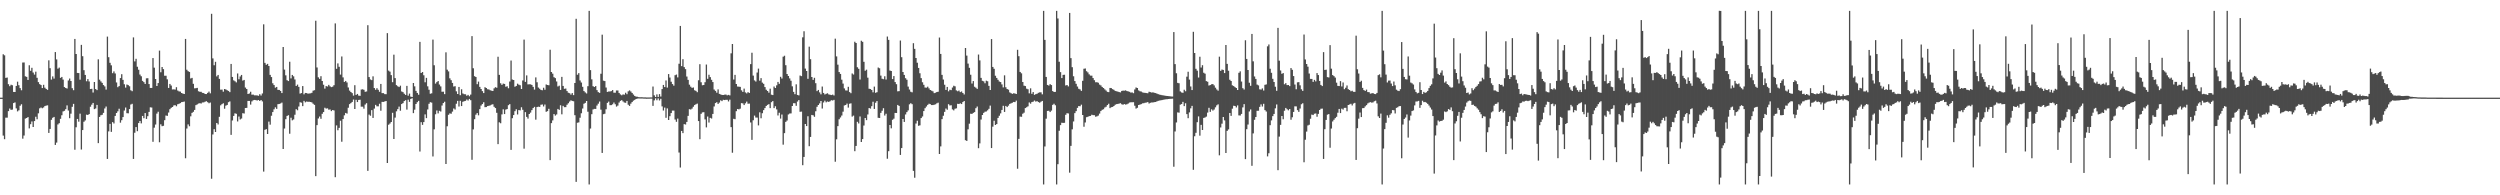 <?xml version="1.0" encoding="UTF-8"?>
<svg xmlns="http://www.w3.org/2000/svg" width="1920" height="150">
  <path d="M0 75.000h1v1.000H0zM1 75.000h1v1.000H1zM2 41.676h1v62.470H2zM3 42.507h1v64.422H3zM4 59.802h1v30.554H4zM5 59.522h1v30.837H5zM6 64.651h1v20.690H6zM7 66.191h1v17.160H7zM8 65.096h1v19.306H8zM9 65.487h1v18.687H9zM10 70.599h1v8.566H10zM11 70.640h1v8.015H11zM12 65.980h1v17.287H12zM13 62.743h1v22.794H13zM14 65.456h1v19.283H14zM15 67.711h1v13.506H15zM16 69.335h1v10.734H16zM17 47.999h1v58.508H17zM18 47.962h1v56.137H18zM19 58.624h1v32.481H19zM20 59.021h1v31.582H20zM21 61.406h1v28.483H21zM22 50.138h1v48.484H22zM23 54.383h1v41.020H23zM24 52.079h1v41.216H24zM25 55.696h1v41.849H25zM26 57.297h1v35.688H26zM27 55.050h1v34.590H27zM28 59.738h1v31.860H28zM29 63.057h1v24.006H29zM30 64.602h1v18.594H30zM31 65.318h1v17.270H31zM32 67.624h1v15.545H32zM33 65.130h1v17.405H33zM34 67.322h1v14.120H34zM35 68.285h1v12.839H35zM36 69.034h1v11.868H36zM37 46.353h1v55.733H37zM38 52.376h1v46.640H38zM39 61.134h1v30.872H39zM40 58.676h1v31.782H40zM41 60.358h1v29.470H41zM42 39.978h1v71.310H42zM43 45.631h1v63.890H43zM44 52.748h1v42.855H44zM45 51.939h1v42.701H45zM46 59.803h1v31.452H46zM47 59.104h1v29.414H47zM48 61.127h1v24.406H48zM49 66.889h1v18.225H49zM50 67.602h1v16.274H50zM51 67.988h1v12.973H51zM52 61.811h1v23.068H52zM53 60.303h1v30.459H53zM54 62.196h1v25.109H54zM55 67.761h1v14.279H55zM56 69.264h1v10.490H56zM57 29.898h1v85.122H57zM58 41.465h1v56.272H58zM59 56.015h1v35.314H59zM60 56.124h1v37.298H60zM61 61.209h1v26.081H61zM62 34.447h1v80.409H62zM63 43.179h1v56.710H63zM64 53.927h1v39.564H64zM65 57.570h1v34.882H65zM66 62.412h1v25.675H66zM67 60.704h1v27.607H67zM68 62.577h1v25.037H68zM69 68.343h1v13.620H69zM70 68.223h1v12.167H70zM71 71.040h1v8.029H71zM72 62.972h1v20.826H72zM73 68.369h1v14.941H73zM74 69.209h1v11.354H74zM75 45.549h1v64.380H75zM76 61.209h1v28.579H76zM77 62.535h1v25.980H77zM78 63.665h1v24.516H78zM79 65.311h1v21.362H79zM80 66.369h1v16.933H80zM81 68.813h1v13.030H81zM82 28.093h1v93.946H82zM83 43.942h1v56.993H83zM84 48.222h1v46.900H84zM85 50.179h1v51.074H85zM86 56.202h1v37.608H86zM87 54.857h1v39.977H87zM88 56.405h1v32.624H88zM89 63.346h1v23.434H89zM90 66.964h1v18.525H90zM91 66.123h1v17.374H91zM92 59.936h1v34.279H92zM93 56.973h1v35.365H93zM94 61.362h1v28.536H94zM95 64.721h1v20.158H95zM96 67.292h1v15.296H96zM97 64.933h1v21.995H97zM98 65.372h1v21.644H98zM99 66.248h1v17.506H99zM100 69.317h1v10.970H100zM101 70.056h1v9.673H101zM102 28.740h1v93.321H102zM103 47.162h1v54.763H103zM104 45.146h1v52.435H104zM105 51.264h1v49.483H105zM106 53.575h1v40.924H106zM107 57.228h1v35.719H107zM108 58.578h1v36.170H108zM109 62.089h1v26.941H109zM110 63.092h1v27.668H110zM111 64.449h1v22.364H111zM112 60.172h1v31.194H112zM113 60.043h1v29.223H113zM114 64.564h1v21.345H114zM115 67.541h1v14.910H115zM116 67.538h1v15.026H116zM117 44.571h1v64.332H117zM118 51.972h1v46.080H118zM119 60.660h1v34.988H119zM120 66.064h1v21.191H120zM121 63.808h1v21.992H121zM122 38.842h1v70.422H122zM123 55.522h1v39.951H123zM124 51.465h1v45.449H124zM125 53.078h1v43.543H125zM126 58.166h1v34.155H126zM127 58.143h1v30.597H127zM128 60.938h1v28.051H128zM129 67.523h1v18.917H129zM130 64.462h1v19.426H130zM131 65.704h1v17.086H131zM132 68.731h1v13.450H132zM133 68.590h1v12.406H133zM134 68.812h1v11.921H134zM135 66.946h1v14.681H135zM136 69.529h1v10.541H136zM137 70.218h1v9.517H137zM138 70.335h1v8.863H138zM139 71.434h1v7.019H139zM140 71.868h1v6.425H140zM141 72.179h1v5.820H141zM142 29.921h1v91.610H142zM143 53.574h1v45.113H143zM144 54.659h1v40.865H144zM145 55.231h1v41.737H145zM146 60.241h1v29.080H146zM147 59.790h1v26.894H147zM148 64.363h1v21.514H148zM149 67.861h1v16.587H149zM150 67.712h1v13.036H150zM151 67.475h1v12.726H151zM152 70.109h1v9.389H152zM153 70.522h1v8.717H153zM154 70.487h1v9.044H154zM155 71.307h1v7.376H155zM156 71.496h1v7.157H156zM157 72.215h1v5.894H157zM158 72.242h1v5.457H158zM159 71.306h1v7.162H159zM160 70.364h1v8.946H160zM161 71.685h1v7.038H161zM162 10.585h1v126.695H162zM163 44.855h1v58.414H163zM164 50.127h1v49.093H164zM165 47.464h1v53.922H165zM166 58.671h1v35.777H166zM167 57.538h1v38.031H167zM168 60.556h1v29.138H168zM169 68.871h1v12.042H169zM170 68.822h1v11.174H170zM171 70.418h1v8.912H171zM172 68.362h1v15.121H172zM173 68.695h1v12.461H173zM174 69.337h1v11.267H174zM175 69.850h1v8.616H175zM176 70.768h1v7.116H176zM177 49.085h1v54.469H177zM178 59.109h1v33.410H178zM179 61.709h1v27.321H179zM180 62.421h1v24.642H180zM181 63.280h1v24.124H181zM182 56.434h1v36.857H182zM183 60.887h1v28.601H183zM184 58.722h1v33.006H184zM185 57.544h1v33.477H185zM186 61.899h1v25.060H186zM187 61.402h1v25.805H187zM188 67.206h1v15.750H188zM189 68.338h1v14.503H189zM190 72.212h1v5.300H190zM191 71.799h1v5.697H191zM192 70.465h1v9.889H192zM193 72.720h1v5.141H193zM194 72.642h1v4.364H194zM195 73.228h1v3.503H195zM196 73.200h1v3.702H196zM197 73.273h1v3.923H197zM198 73.574h1v3.206H198zM199 72.326h1v5.259H199zM200 73.391h1v3.432H200zM201 71.776h1v6.109H201zM202 18.687h1v113.126H202zM203 48.305h1v51.393H203zM204 49.771h1v49.408H204zM205 49.053h1v53.882H205zM206 50.692h1v42.719H206zM207 57.475h1v38.290H207zM208 59.189h1v29.695H208zM209 63.925h1v22.144H209zM210 65.340h1v18.623H210zM211 67.305h1v15.113H211zM212 66.746h1v16.878H212zM213 69.013h1v11.024H213zM214 69.092h1v10.738H214zM215 69.853h1v9.588H215zM216 71.472h1v7.319H216zM217 36.104h1v78.326H217zM218 53.442h1v45.297H218zM219 57.863h1v33.694H219zM220 61.590h1v27.472H220zM221 62.240h1v26.236H221zM222 47.405h1v55.282H222zM223 60.234h1v30.199H223zM224 57.527h1v34.871H224zM225 58.598h1v33.153H225zM226 61.005h1v27.117H226zM227 65.996h1v17.852H227zM228 64.972h1v19.722H228zM229 66.731h1v15.077H229zM230 71.886h1v6.655H230zM231 71.474h1v7.355H231zM232 66.118h1v15.414H232zM233 72.449h1v4.998H233zM234 71.389h1v7.184H234zM235 71.473h1v6.501H235zM236 71.919h1v6.243H236zM237 71.762h1v6.349H237zM238 71.704h1v6.639H238zM239 71.287h1v7.354H239zM240 69.609h1v10.074H240zM241 69.262h1v11.267H241zM242 15.923h1v119.339H242zM243 51.805h1v44.290H243zM244 59.405h1v31.562H244zM245 60.572h1v28.933H245zM246 58.506h1v32.733H246zM247 62.209h1v25.178H247zM248 65.057h1v21.000H248zM249 68.056h1v14.693H249zM250 66.111h1v17.297H250zM251 66.452h1v16.768H251zM252 65.189h1v19.047H252zM253 66.305h1v17.779H253zM254 66.904h1v18.465H254zM255 66.567h1v17.891H255zM256 65.451h1v19.401H256zM257 17.949h1v118.158H257zM258 52.841h1v43.454H258zM259 48.712h1v51.349H259zM260 51.317h1v46.867H260zM261 57.302h1v35.416H261zM262 43.365h1v65.463H262zM263 59.441h1v32.005H263zM264 62.932h1v25.620H264zM265 62.136h1v24.587H265zM266 63.318h1v23.943H266zM267 67.193h1v15.543H267zM268 69.562h1v10.434H268zM269 70.651h1v8.553H269zM270 71.505h1v6.755H270zM271 73.405h1v3.015H271zM272 65.437h1v18.263H272zM273 72.922h1v3.720H273zM274 72.155h1v6.217H274zM275 73.443h1v3.324H275zM276 73.623h1v2.968H276zM277 68.774h1v13.135H277zM278 68.570h1v13.366H278zM279 68.988h1v14.444H279zM280 70.503h1v9.752H280zM281 70.254h1v9.000H281zM282 19.345h1v111.865H282zM283 59.167h1v28.842H283zM284 61.049h1v27.853H284zM285 61.547h1v23.032H285zM286 58.629h1v31.935H286zM287 67.651h1v15.751H287zM288 68.983h1v11.568H288zM289 67.741h1v13.937H289zM290 68.962h1v12.703H290zM291 70.491h1v9.175H291zM292 64.486h1v20.581H292zM293 71.540h1v6.677H293zM294 71.511h1v6.788H294zM295 72.286h1v5.623H295zM296 72.370h1v5.198H296zM297 25.446h1v99.735H297zM298 54.202h1v41.619H298zM299 55.029h1v39.833H299zM300 57.695h1v35.993H300zM301 63.146h1v23.494H301zM302 41.963h1v64.767H302zM303 60.001h1v30.320H303zM304 65.387h1v20.120H304zM305 66.269h1v17.524H305zM306 66.889h1v15.006H306zM307 65.799h1v19.240H307zM308 70.266h1v9.636H308zM309 70.741h1v8.460H309zM310 71.974h1v5.664H310zM311 72.899h1v4.042H311zM312 65.938h1v18.246H312zM313 73.456h1v3.114H313zM314 71.876h1v6.366H314zM315 74.200h1v1.760H315zM316 74.492h1v1.000H316zM317 63.725h1v23.138H317zM318 66.311h1v17.911H318zM319 69.794h1v10.089H319zM320 71.386h1v7.090H320zM321 72.745h1v4.745H321zM322 32.165h1v84.223H322zM323 56.080h1v37.776H323zM324 55.314h1v40.599H324zM325 57.787h1v35.984H325zM326 63.173h1v24.693H326zM327 59.818h1v30.912H327zM328 66.314h1v17.778H328zM329 68.937h1v10.795H329zM330 71.999h1v6.512H330zM331 71.692h1v7.102H331zM332 30.404h1v89.747H332zM333 50.140h1v49.182H333zM334 64.189h1v23.546H334zM335 63.097h1v21.729H335zM336 62.223h1v24.860H336zM337 64.942h1v20.132H337zM338 66.375h1v19.281H338zM339 70.441h1v10.585H339zM340 70.421h1v8.730H340zM341 72.315h1v5.832H341zM342 40.191h1v85.748H342zM343 53.480h1v43.491H343zM344 54.850h1v33.341H344zM345 60.165h1v26.901H345zM346 61.569h1v25.756H346zM347 63.675h1v22.032H347zM348 66.470h1v16.811H348zM349 66.218h1v17.923H349zM350 70.125h1v9.538H350zM351 72.215h1v5.242H351zM352 66.759h1v15.047H352zM353 73.118h1v4.306H353zM354 68.532h1v12.915H354zM355 71.763h1v6.402H355zM356 72.357h1v5.342H356zM357 72.410h1v5.046H357zM358 73.531h1v2.908H358zM359 72.857h1v4.377H359zM360 73.947h1v2.039H360zM361 72.674h1v4.290H361zM362 27.759h1v94.969H362zM363 52.435h1v46.964H363zM364 58.516h1v33.046H364zM365 59.154h1v28.905H365zM366 64.640h1v22.211H366zM367 62.668h1v25.911H367zM368 66.699h1v17.129H368zM369 68.368h1v12.659H369zM370 69.971h1v9.955H370zM371 71.459h1v7.074H371zM372 66.985h1v15.367H372zM373 67.609h1v14.633H373zM374 68.546h1v12.890H374zM375 68.719h1v12.528H375zM376 69.313h1v11.623H376zM377 69.609h1v10.790H377zM378 69.894h1v10.183H378zM379 67.848h1v14.163H379zM380 66.967h1v16.010H380zM381 67.396h1v19.227H381zM382 43.594h1v67.090H382zM383 57.486h1v36.482H383zM384 63.961h1v30.690H384zM385 65.156h1v22.719H385zM386 64.181h1v19.784H386zM387 64.456h1v23.156H387zM388 66.610h1v17.542H388zM389 66.251h1v17.508H389zM390 67.799h1v12.972H390zM391 62.629h1v17.368H391zM392 46.489h1v68.632H392zM393 61.057h1v29.732H393zM394 61.459h1v26.907H394zM395 66.606h1v18.783H395zM396 65.982h1v17.949H396zM397 64.244h1v23.653H397zM398 65.049h1v19.464H398zM399 65.508h1v19.255H399zM400 68.328h1v14.035H400zM401 61.794h1v22.547H401zM402 30.438h1v83.750H402zM403 62.860h1v23.265H403zM404 57.887h1v31.865H404zM405 64.820h1v26.271H405zM406 64.734h1v22.808H406zM407 64.743h1v21.726H407zM408 65.225h1v19.333H408zM409 66.732h1v16.251H409zM410 68.816h1v13.282H410zM411 59.459h1v32.426H411zM412 63.205h1v19.027H412zM413 67.215h1v14.703H413zM414 68.153h1v13.969H414zM415 69.050h1v11.410H415zM416 69.319h1v10.887H416zM417 67.387h1v14.389H417zM418 68.915h1v11.358H418zM419 64.845h1v21.015H419zM420 65.272h1v20.100H420zM421 65.481h1v18.100H421zM422 38.206h1v84.790H422zM423 55.296h1v39.271H423zM424 56.572h1v35.911H424zM425 59.313h1v28.274H425zM426 60.025h1v28.767H426zM427 62.577h1v25.329H427zM428 66.415h1v17.248H428zM429 65.805h1v18.598H429zM430 69.071h1v11.761H430zM431 59.042h1v28.787H431zM432 66.005h1v15.292H432zM433 68.194h1v14.119H433zM434 67.982h1v14.301H434zM435 69.945h1v10.509H435zM436 71.215h1v8.081H436zM437 71.587h1v6.413H437zM438 72.659h1v4.419H438zM439 71.485h1v6.031H439zM440 73.085h1v4.680H440zM441 63.746h1v24.717H441zM442 14.464h1v125.202H442zM443 57.410h1v36.826H443zM444 56.154h1v37.843H444zM445 61.802h1v28.627H445zM446 63.364h1v23.619H446zM447 66.663h1v16.675H447zM448 69.932h1v9.713H448zM449 70.941h1v8.044H449zM450 71.769h1v5.780H450zM451 66.185h1v19.643H451zM452 8.338h1v133.323H452zM453 53.843h1v44.879H453zM454 60.922h1v26.791H454zM455 66.219h1v17.862H455zM456 66.833h1v16.797H456zM457 66.117h1v17.526H457zM458 69.241h1v11.785H458zM459 70.779h1v8.852H459zM460 71.345h1v6.658H460zM461 56.645h1v27.554H461zM462 26.641h1v90.812H462zM463 61.969h1v25.716H463zM464 62.259h1v25.077H464zM465 67.223h1v16.702H465zM466 70.585h1v8.438H466zM467 70.255h1v7.765H467zM468 70.233h1v10.540H468zM469 69.977h1v10.769H469zM470 69.160h1v10.992H470zM471 71.176h1v7.556H471zM472 71.199h1v8.897H472zM473 69.457h1v12.431H473zM474 69.473h1v11.635H474zM475 71.357h1v7.372H475zM476 72.511h1v4.977H476zM477 73.157h1v3.748H477zM478 72.507h1v5.429H478zM479 72.695h1v6.026H479zM480 71.215h1v7.729H480zM481 72.346h1v5.174H481zM482 70.144h1v10.313H482zM483 69.446h1v11.934H483zM484 70.237h1v9.403H484zM485 71.357h1v7.008H485zM486 72.582h1v4.756H486zM487 73.689h1v2.989H487zM488 74.166h1v1.868H488zM489 74.281h1v1.437H489zM490 74.606h1v1.000H490zM491 74.696h1v1.000H491zM492 74.674h1v1.000H492zM493 74.692h1v1.000H493zM494 74.788h1v1.000H494zM495 74.766h1v1.000H495zM496 74.862h1v1.000H496zM497 74.833h1v1.000H497zM498 74.832h1v1.000H498zM499 74.796h1v1.000H499zM500 74.797h1v1.000H500zM501 66.450h1v14.866H501zM502 73.209h1v3.913H502zM503 74.480h1v1.035H503zM504 72.504h1v4.510H504zM505 74.459h1v1.107H505zM506 72.318h1v4.848H506zM507 74.135h1v1.737H507zM508 68.425h1v13.288H508zM509 65.228h1v19.673H509zM510 66.889h1v15.734H510zM511 61.781h1v28.691H511zM512 67.261h1v15.987H512zM513 56.901h1v35.270H513zM514 59.568h1v29.674H514zM515 62.749h1v24.067H515zM516 64.558h1v20.408H516zM517 65.795h1v19.121H517zM518 57.771h1v34.040H518zM519 57.258h1v36.291H519zM520 59.421h1v31.674H520zM521 48.943h1v68.182H521zM522 19.914h1v108.753H522zM523 50.775h1v49.790H523zM524 45.473h1v56.783H524zM525 51.533h1v43.779H525zM526 53.088h1v42.578H526zM527 58.757h1v34.886H527zM528 61.347h1v27.637H528zM529 65.025h1v18.862H529zM530 66.550h1v17.591H530zM531 67.502h1v15.902H531zM532 67.165h1v14.820H532zM533 69.339h1v11.335H533zM534 69.806h1v10.266H534zM535 70.792h1v8.776H535zM536 61.643h1v31.349H536zM537 49.315h1v57.580H537zM538 63.201h1v24.211H538zM539 65.495h1v20.837H539zM540 65.291h1v20.881H540zM541 63.150h1v28.556H541zM542 49.570h1v48.262H542zM543 60.515h1v29.008H543zM544 57.415h1v36.702H544zM545 59.252h1v31.276H545zM546 61.277h1v29.733H546zM547 63.047h1v24.471H547zM548 68.746h1v13.041H548zM549 69.783h1v9.397H549zM550 71.152h1v7.338H550zM551 68.671h1v11.165H551zM552 72.074h1v6.734H552zM553 72.487h1v4.562H553zM554 72.889h1v4.779H554zM555 72.953h1v3.681H555zM556 72.688h1v4.151H556zM557 72.586h1v4.066H557zM558 73.221h1v3.405H558zM559 72.841h1v5.064H559zM560 73.281h1v3.241H560zM561 40.984h1v56.655H561zM562 33.775h1v83.511H562zM563 61.099h1v30.165H563zM564 57.479h1v34.088H564zM565 64.508h1v20.882H565zM566 66.447h1v17.248H566zM567 66.548h1v17.459H567zM568 66.709h1v16.736H568zM569 69.374h1v9.840H569zM570 70.567h1v8.827H570zM571 68.048h1v12.637H571zM572 70.939h1v8.406H572zM573 71.726h1v6.318H573zM574 70.772h1v8.887H574zM575 71.372h1v8.195H575zM576 49.251h1v44.805H576zM577 40.489h1v66.918H577zM578 58.048h1v34.304H578zM579 61.750h1v27.034H579zM580 62.625h1v27.633H580zM581 55.692h1v34.601H581zM582 52.670h1v43.622H582zM583 61.961h1v24.292H583zM584 60.008h1v30.799H584zM585 63.431h1v23.531H585zM586 64.351h1v20.209H586zM587 66.875h1v16.116H587zM588 68.899h1v12.463H588zM589 69.879h1v10.676H589zM590 71.168h1v8.822H590zM591 68.088h1v14.944H591zM592 72.681h1v5.817H592zM593 73.036h1v4.597H593zM594 66.469h1v16.584H594zM595 67.567h1v14.050H595zM596 65.527h1v18.500H596zM597 62.901h1v25.775H597zM598 64.358h1v22.207H598zM599 58.963h1v32.121H599zM600 60.297h1v27.666H600zM601 43.523h1v67.563H601zM602 42.807h1v59.440H602zM603 50.086h1v43.495H603zM604 56.851h1v35.697H604zM605 58.386h1v29.544H605zM606 60.185h1v27.000H606zM607 62.001h1v25.107H607zM608 66.283h1v15.108H608zM609 70.540h1v8.717H609zM610 72.365h1v6.960H610zM611 64.783h1v16.474H611zM612 72.898h1v5.056H612zM613 73.256h1v3.609H613zM614 58.005h1v27.833H614zM615 58.449h1v27.260H615zM616 28.689h1v98.185H616zM617 24.026h1v96.475H617zM618 52.671h1v42.574H618zM619 54.540h1v42.286H619zM620 60.526h1v28.755H620zM621 35.827h1v76.444H621zM622 45.454h1v59.728H622zM623 59.143h1v29.104H623zM624 61.315h1v27.265H624zM625 59.770h1v29.927H625zM626 63.898h1v21.565H626zM627 69.984h1v12.064H627zM628 69.065h1v11.575H628zM629 70.948h1v8.460H629zM630 72.448h1v5.116H630zM631 66.465h1v16.899H631zM632 71.393h1v7.313H632zM633 72.550h1v4.766H633zM634 72.052h1v6.519H634zM635 71.619h1v6.296H635zM636 72.482h1v5.823H636zM637 72.759h1v5.034H637zM638 72.989h1v3.969H638zM639 72.650h1v4.539H639zM640 73.293h1v3.399H640zM641 29.710h1v94.500H641zM642 43.303h1v63.708H642zM643 49.656h1v47.218H643zM644 55.366h1v36.221H644zM645 56.776h1v33.418H645zM646 61.171h1v27.546H646zM647 64.230h1v21.515H647zM648 67.870h1v13.106H648zM649 69.423h1v11.203H649zM650 69.545h1v10.012H650zM651 66.642h1v15.976H651zM652 70.690h1v9.002H652zM653 71.600h1v7.734H653zM654 56.404h1v33.141H654zM655 57.231h1v31.571H655zM656 32.039h1v84.077H656zM657 33.036h1v79.047H657zM658 51.664h1v41.889H658zM659 52.862h1v41.975H659zM660 61.090h1v28.369H660zM661 31.287h1v77.753H661zM662 32.099h1v74.728H662zM663 47.485h1v48.913H663zM664 54.300h1v36.322H664zM665 53.518h1v38.770H665zM666 59.669h1v28.263H666zM667 68.134h1v14.836H667zM668 68.352h1v15.040H668zM669 69.144h1v12.432H669zM670 70.886h1v7.221H670zM671 66.501h1v17.168H671zM672 71.264h1v7.638H672zM673 70.831h1v6.771H673zM674 51.867h1v38.582H674zM675 52.448h1v38.175H675zM676 58.040h1v28.655H676zM677 60.451h1v24.596H677zM678 60.821h1v22.266H678zM679 58.575h1v30.143H679zM680 61.108h1v26.262H680zM681 28.071h1v93.814H681zM682 30.608h1v85.503H682zM683 54.190h1v41.792H683zM684 54.532h1v44.032H684zM685 60.738h1v31.270H685zM686 58.413h1v32.712H686zM687 63.006h1v23.721H687zM688 64.688h1v22.111H688zM689 70.127h1v10.439H689zM690 69.975h1v11.396H690zM691 31.111h1v87.903H691zM692 43.910h1v69.787H692zM693 55.300h1v36.068H693zM694 57.537h1v36.108H694zM695 60.060h1v27.830H695zM696 61.229h1v24.878H696zM697 66.497h1v18.312H697zM698 68.739h1v11.385H698zM699 70.477h1v8.789H699zM700 70.905h1v9.099H700zM701 33.188h1v98.028H701zM702 37.522h1v98.984H702zM703 44.535h1v50.323H703zM704 48.167h1v44.570H704zM705 52.183h1v44.418H705zM706 56.263h1v39.976H706zM707 60.030h1v30.628H707zM708 63.202h1v26.240H708zM709 65.149h1v20.153H709zM710 67.202h1v15.908H710zM711 67.321h1v14.495H711zM712 66.558h1v14.003H712zM713 67.910h1v11.768H713zM714 69.139h1v10.903H714zM715 69.611h1v11.082H715zM716 70.141h1v10.555H716zM717 71.517h1v8.908H717zM718 71.206h1v8.899H718zM719 70.657h1v8.690H719zM720 70.446h1v8.379H720zM721 28.805h1v89.468H721zM722 41.420h1v70.994H722zM723 57.503h1v33.977H723zM724 61.101h1v27.798H724zM725 65.076h1v20.818H725zM726 69.083h1v14.256H726zM727 66.778h1v17.521H727zM728 70.151h1v9.857H728zM729 68.934h1v12.064H729zM730 69.229h1v11.631H730zM731 67.205h1v16.838H731zM732 65.825h1v18.957H732zM733 66.306h1v17.199H733zM734 69.451h1v13.770H734zM735 70.096h1v9.629H735zM736 69.546h1v10.315H736zM737 70.745h1v8.589H737zM738 70.243h1v9.687H738zM739 71.405h1v6.981H739zM740 72.534h1v5.016H740zM741 36.870h1v70.825H741zM742 42.689h1v65.561H742zM743 48.866h1v50.460H743zM744 52.057h1v42.921H744zM745 57.379h1v29.968H745zM746 64.167h1v23.359H746zM747 62.252h1v24.423H747zM748 66.612h1v19.506H748zM749 67.349h1v15.741H749zM750 68.248h1v13.566H750zM751 41.889h1v71.947H751zM752 46.372h1v63.752H752zM753 59.809h1v32.010H753zM754 62.048h1v26.295H754zM755 62.477h1v24.201H755zM756 63.950h1v21.855H756zM757 61.947h1v23.669H757zM758 62.388h1v22.330H758zM759 65.925h1v17.621H759zM760 69.117h1v11.996H760zM761 30.006h1v83.694H761zM762 51.408h1v45.887H762zM763 52.861h1v39.882H763zM764 58.172h1v37.805H764zM765 59.837h1v35.464H765zM766 61.277h1v29.273H766zM767 62.632h1v26.255H767zM768 63.027h1v24.086H768zM769 64.811h1v19.603H769zM770 67.129h1v14.106H770zM771 57.847h1v28.117H771zM772 66.999h1v14.361H772zM773 68.328h1v13.879H773zM774 68.869h1v12.306H774zM775 70.981h1v8.822H775zM776 71.569h1v7.790H776zM777 72.101h1v6.811H777zM778 71.604h1v6.688H778zM779 71.794h1v6.663H779zM780 72.194h1v5.074H780zM781 38.222h1v91.372H781zM782 43.140h1v63.506H782zM783 55.233h1v34.332H783zM784 56.307h1v33.413H784zM785 62.990h1v24.349H785zM786 65.788h1v20.741H786zM787 66.120h1v16.886H787zM788 68.107h1v14.262H788zM789 68.577h1v13.083H789zM790 71.681h1v6.998H790zM791 67.848h1v11.794H791zM792 72.062h1v6.315H792zM793 70.711h1v7.377H793zM794 72.870h1v4.333H794zM795 72.278h1v5.765H795zM796 72.013h1v5.645H796zM797 71.289h1v7.075H797zM798 70.936h1v7.979H798zM799 70.896h1v7.218H799zM800 72.456h1v5.077H800zM801 8.336h1v133.327H801zM802 30.612h1v81.883H802zM803 59.074h1v32.088H803zM804 65.208h1v20.012H804zM805 65.751h1v19.310H805zM806 64.616h1v21.435H806zM807 65.332h1v19.626H807zM808 69.923h1v10.622H808zM809 70.647h1v9.039H809zM810 70.557h1v10.307H810zM811 8.338h1v133.325H811zM812 14.195h1v111.928H812zM813 47.404h1v52.981H813zM814 55.398h1v40.724H814zM815 59.973h1v34.294H815zM816 57.513h1v36.898H816zM817 57.414h1v36.901H817zM818 65.653h1v22.507H818zM819 65.271h1v21.641H819zM820 66.342h1v20.809H820zM821 9.942h1v122.673H821zM822 44.634h1v67.403H822zM823 51.596h1v47.728H823zM824 58.583h1v34.714H824zM825 62.267h1v24.641H825zM826 64.378h1v20.986H826zM827 66.476h1v16.366H827zM828 68.204h1v13.278H828zM829 68.650h1v12.986H829zM830 69.802h1v10.582H830zM831 62.065h1v26.271H831zM832 52.796h1v44.545H832zM833 52.597h1v41.480H833zM834 54.697h1v35.313H834zM835 55.589h1v34.126H835zM836 57.098h1v32.067H836zM837 58.060h1v30.997H837zM838 58.136h1v29.963H838zM839 59.942h1v28.465H839zM840 61.578h1v26.879H840zM841 63.162h1v26.472H841zM842 63.108h1v26.250H842zM843 63.547h1v25.235H843zM844 64.981h1v22.268H844zM845 65.562h1v19.733H845zM846 66.753h1v17.579H846zM847 67.563h1v16.357H847zM848 68.625h1v13.947H848zM849 69.533h1v12.428H849zM850 70.537h1v10.137H850zM851 70.750h1v8.938H851zM852 67.549h1v15.488H852zM853 67.693h1v14.633H853zM854 68.465h1v13.652H854zM855 68.950h1v12.468H855zM856 69.847h1v10.587H856zM857 70.087h1v9.875H857zM858 70.340h1v9.486H858zM859 70.711h1v8.868H859zM860 70.987h1v8.272H860zM861 69.827h1v10.232H861zM862 69.576h1v10.836H862zM863 69.642h1v10.300H863zM864 69.399h1v10.924H864zM865 69.931h1v10.132H865zM866 70.169h1v9.334H866zM867 70.525h1v8.246H867zM868 71.111h1v7.419H868zM869 70.969h1v7.595H869zM870 71.564h1v6.930H870zM871 68.714h1v12.471H871zM872 67.158h1v16.249H872zM873 67.587h1v15.228H873zM874 69.446h1v11.199H874zM875 70.079h1v10.263H875zM876 70.287h1v9.668H876zM877 70.951h1v8.410H877zM878 71.197h1v8.046H878zM879 71.332h1v7.557H879zM880 71.456h1v7.292H880zM881 71.644h1v6.755H881zM882 70.472h1v9.016H882zM883 70.742h1v8.231H883zM884 71.055h1v7.644H884zM885 70.925h1v7.770H885zM886 71.277h1v7.183H886zM887 71.460h1v6.899H887zM888 71.886h1v5.967H888zM889 72.301h1v5.186H889zM890 72.650h1v4.580H890zM891 72.869h1v4.182H891zM892 73.098h1v3.742H892zM893 73.261h1v3.347H893zM894 73.430h1v3.021H894zM895 73.631h1v2.628H895zM896 73.714h1v2.470H896zM897 73.844h1v2.192H897zM898 73.930h1v2.021H898zM899 74.062h1v1.796H899zM900 74.154h1v1.601H900zM901 24.627h1v103.420H901zM902 49.259h1v51.707H902zM903 56.287h1v37.742H903zM904 63.618h1v22.692H904zM905 63.931h1v22.588H905zM906 70.204h1v10.167H906zM907 71.020h1v8.894H907zM908 71.264h1v6.968H908zM909 68.902h1v12.600H909zM910 70.112h1v9.200H910zM911 58.892h1v28.763H911zM912 55.084h1v35.690H912zM913 61.131h1v25.168H913zM914 66.394h1v16.790H914zM915 69.193h1v12.129H915zM916 24.436h1v105.993H916zM917 40.704h1v63.930H917zM918 52.851h1v49.117H918zM919 54.273h1v39.558H919zM920 59.529h1v29.855H920zM921 43.563h1v60.619H921zM922 51.873h1v44.006H922zM923 50.065h1v49.751H923zM924 55.837h1v34.716H924zM925 56.595h1v33.618H925zM926 62.327h1v27.198H926zM927 62.794h1v23.707H927zM928 65.693h1v17.096H928zM929 65.314h1v20.604H929zM930 64.721h1v19.271H930zM931 64.569h1v20.364H931zM932 65.586h1v18.557H932zM933 67.307h1v15.134H933zM934 68.691h1v12.214H934zM935 69.619h1v10.506H935zM936 43.537h1v75.762H936zM937 54.448h1v43.428H937zM938 53.414h1v41.584H938zM939 53.714h1v36.165H939zM940 56.121h1v36.366H940zM941 34.583h1v82.903H941zM942 49.064h1v51.441H942zM943 54.329h1v45.043H943zM944 61.232h1v25.565H944zM945 62.186h1v26.786H945zM946 65.556h1v17.892H946zM947 66.102h1v15.082H947zM948 66.903h1v14.500H948zM949 67.588h1v14.940H949zM950 69.115h1v11.857H950zM951 55.915h1v32.712H951zM952 54.807h1v33.914H952zM953 62.603h1v24.873H953zM954 67.729h1v14.733H954zM955 68.783h1v11.191H955zM956 30.937h1v91.290H956zM957 45.241h1v53.980H957zM958 53.745h1v41.880H958zM959 63.540h1v22.078H959zM960 65.870h1v18.212H960zM961 26.054h1v101.272H961zM962 47.087h1v55.383H962zM963 58.729h1v33.291H963zM964 60.620h1v29.254H964zM965 64.999h1v20.105H965zM966 65.604h1v19.445H966zM967 68.597h1v13.482H967zM968 68.813h1v11.362H968zM969 67.900h1v13.937H969zM970 69.532h1v10.171H970zM971 65.146h1v19.454H971zM972 64.833h1v20.850H972zM973 35.588h1v84.526H973zM974 34.148h1v83.572H974zM975 52.812h1v43.339H975zM976 55.912h1v36.576H976zM977 60.496h1v28.672H977zM978 62.972h1v24.529H978zM979 66.632h1v16.590H979zM980 69.743h1v10.477H980zM981 21.403h1v109.289H981zM982 46.572h1v58.315H982zM983 54.104h1v41.807H983zM984 56.679h1v32.423H984zM985 56.138h1v35.433H985zM986 64.730h1v20.336H986zM987 63.850h1v19.028H987zM988 65.392h1v18.542H988zM989 65.264h1v19.448H989zM990 66.169h1v17.522H990zM991 52.274h1v39.675H991zM992 53.619h1v36.457H992zM993 58.409h1v27.567H993zM994 64.917h1v16.754H994zM995 68.567h1v13.158H995zM996 63.242h1v21.365H996zM997 63.102h1v22.823H997zM998 65.523h1v17.840H998zM999 68.570h1v11.524H999zM1000 69.782h1v9.519H1000zM1001 26.525h1v98.118H1001zM1002 45.684h1v61.623H1002zM1003 49.139h1v51.953H1003zM1004 51.221h1v45.115H1004zM1005 56.490h1v39.328H1005zM1006 60.591h1v30.578H1006zM1007 60.633h1v27.384H1007zM1008 62.889h1v25.485H1008zM1009 61.332h1v25.997H1009zM1010 62.520h1v24.634H1010zM1011 56.096h1v33.565H1011zM1012 57.644h1v29.816H1012zM1013 62.141h1v22.360H1013zM1014 65.217h1v18.271H1014zM1015 66.097h1v17.305H1015zM1016 40.047h1v82.014H1016zM1017 53.707h1v45.525H1017zM1018 53.490h1v38.599H1018zM1019 59.253h1v28.818H1019zM1020 59.498h1v28.117H1020zM1021 34.640h1v78.826H1021zM1022 52.746h1v45.945H1022zM1023 57.648h1v35.636H1023zM1024 58.455h1v33.497H1024zM1025 59.598h1v31.123H1025zM1026 63.484h1v26.219H1026zM1027 65.962h1v20.607H1027zM1028 66.099h1v17.585H1028zM1029 62.314h1v24.507H1029zM1030 66.417h1v17.057H1030zM1031 63.347h1v20.837H1031zM1032 68.515h1v14.306H1032zM1033 67.376h1v15.402H1033zM1034 65.623h1v19.848H1034zM1035 68.524h1v12.138H1035zM1036 69.110h1v11.111H1036zM1037 70.071h1v9.625H1037zM1038 69.701h1v11.312H1038zM1039 70.525h1v8.998H1039zM1040 70.561h1v8.419H1040zM1041 27.404h1v95.402H1041zM1042 53.190h1v45.244H1042zM1043 56.464h1v34.655H1043zM1044 62.905h1v23.510H1044zM1045 61.996h1v27.892H1045zM1046 67.503h1v15.601H1046zM1047 69.146h1v13.873H1047zM1048 69.860h1v11.878H1048zM1049 68.826h1v11.918H1049zM1050 70.685h1v8.750H1050zM1051 70.798h1v7.991H1051zM1052 71.919h1v6.512H1052zM1053 71.654h1v7.209H1053zM1054 71.472h1v7.153H1054zM1055 72.149h1v5.615H1055zM1056 72.315h1v5.019H1056zM1057 71.376h1v8.072H1057zM1058 57.723h1v31.642H1058zM1059 57.096h1v33.532H1059zM1060 59.381h1v27.880H1060zM1061 8.339h1v133.309H1061zM1062 38.856h1v75.223H1062zM1063 49.287h1v49.878H1063zM1064 57.278h1v37.044H1064zM1065 63.322h1v25.250H1065zM1066 61.923h1v28.455H1066zM1067 61.839h1v26.311H1067zM1068 64.130h1v22.900H1068zM1069 66.074h1v18.459H1069zM1070 62.605h1v22.071H1070zM1071 65.532h1v21.626H1071zM1072 68.890h1v13.951H1072zM1073 69.639h1v12.737H1073zM1074 69.940h1v11.620H1074zM1075 68.528h1v12.929H1075zM1076 32.323h1v89.251H1076zM1077 52.915h1v42.713H1077zM1078 59.070h1v32.293H1078zM1079 60.821h1v29.434H1079zM1080 61.053h1v26.862H1080zM1081 43.343h1v62.327H1081zM1082 58.095h1v34.446H1082zM1083 63.374h1v25.424H1083zM1084 64.011h1v21.289H1084zM1085 64.919h1v19.875H1085zM1086 68.678h1v12.243H1086zM1087 70.591h1v7.407H1087zM1088 71.654h1v6.213H1088zM1089 71.271h1v6.190H1089zM1090 63.110h1v19.723H1090zM1091 69.111h1v11.569H1091zM1092 72.264h1v5.116H1092zM1093 70.562h1v7.940H1093zM1094 71.323h1v6.942H1094zM1095 70.839h1v8.043H1095zM1096 69.840h1v9.906H1096zM1097 67.689h1v13.351H1097zM1098 65.915h1v16.694H1098zM1099 64.763h1v19.371H1099zM1100 60.205h1v28.934H1100zM1101 18.157h1v115.155H1101zM1102 44.179h1v59.874H1102zM1103 52.355h1v43.955H1103zM1104 56.712h1v35.824H1104zM1105 57.620h1v35.778H1105zM1106 55.784h1v37.136H1106zM1107 54.054h1v38.740H1107zM1108 58.062h1v33.824H1108zM1109 63.455h1v22.159H1109zM1110 62.519h1v23.579H1110zM1111 64.525h1v20.987H1111zM1112 65.398h1v18.373H1112zM1113 66.599h1v17.795H1113zM1114 67.308h1v15.155H1114zM1115 67.106h1v18.308H1115zM1116 29.348h1v93.647H1116zM1117 53.170h1v41.674H1117zM1118 56.071h1v37.057H1118zM1119 60.870h1v28.090H1119zM1120 64.113h1v21.874H1120zM1121 40.958h1v67.672H1121zM1122 58.812h1v31.606H1122zM1123 62.370h1v24.315H1123zM1124 65.655h1v18.760H1124zM1125 67.374h1v14.426H1125zM1126 71.428h1v7.377H1126zM1127 71.020h1v6.769H1127zM1128 72.508h1v4.705H1128zM1129 71.799h1v5.681H1129zM1130 67.736h1v12.855H1130zM1131 69.250h1v11.127H1131zM1132 68.047h1v13.331H1132zM1133 66.782h1v15.146H1133zM1134 65.859h1v17.315H1134zM1135 64.579h1v19.716H1135zM1136 62.618h1v23.479H1136zM1137 62.428h1v25.304H1137zM1138 59.705h1v31.003H1138zM1139 60.927h1v28.327H1139zM1140 49.382h1v40.158H1140zM1141 24.080h1v92.682H1141zM1142 51.162h1v50.411H1142zM1143 51.906h1v45.854H1143zM1144 59.895h1v31.061H1144zM1145 64.004h1v22.321H1145zM1146 65.406h1v20.089H1146zM1147 69.439h1v11.682H1147zM1148 69.491h1v10.333H1148zM1149 70.156h1v9.528H1149zM1150 70.662h1v7.909H1150zM1151 64.550h1v21.432H1151zM1152 65.249h1v19.969H1152zM1153 65.128h1v18.778H1153zM1154 66.367h1v20.070H1154zM1155 60.045h1v25.157H1155zM1156 31.670h1v86.641H1156zM1157 53.176h1v43.585H1157zM1158 57.725h1v35.943H1158zM1159 60.630h1v28.663H1159zM1160 59.069h1v47.341H1160zM1161 29.263h1v85.608H1161zM1162 57.749h1v34.692H1162zM1163 57.827h1v35.408H1163zM1164 61.248h1v28.546H1164zM1165 64.021h1v22.499H1165zM1166 68.359h1v14.131H1166zM1167 72.228h1v7.054H1167zM1168 71.862h1v7.047H1168zM1169 73.161h1v4.741H1169zM1170 72.190h1v5.883H1170zM1171 72.389h1v5.060H1171zM1172 72.542h1v4.830H1172zM1173 72.837h1v4.817H1173zM1174 72.935h1v4.374H1174zM1175 73.379h1v3.622H1175zM1176 65.333h1v18.315H1176zM1177 68.133h1v13.702H1177zM1178 70.766h1v9.086H1178zM1179 72.327h1v5.920H1179zM1180 24.664h1v85.771H1180zM1181 25.841h1v97.497H1181zM1182 53.237h1v42.922H1182zM1183 55.018h1v38.620H1183zM1184 60.630h1v31.067H1184zM1185 62.275h1v24.316H1185zM1186 63.202h1v19.097H1186zM1187 70.177h1v10.191H1187zM1188 70.753h1v7.335H1188zM1189 70.978h1v7.432H1189zM1190 63.900h1v24.699H1190zM1191 68.397h1v11.576H1191zM1192 68.786h1v10.754H1192zM1193 67.713h1v13.855H1193zM1194 68.651h1v11.505H1194zM1195 62.092h1v37.979H1195zM1196 30.315h1v91.173H1196zM1197 53.750h1v42.305H1197zM1198 61.973h1v27.766H1198zM1199 61.022h1v29.454H1199zM1200 38.709h1v64.457H1200zM1201 34.560h1v79.926H1201zM1202 53.558h1v41.669H1202zM1203 55.162h1v39.283H1203zM1204 63.783h1v21.052H1204zM1205 67.051h1v17.666H1205zM1206 68.845h1v11.685H1206zM1207 69.890h1v11.894H1207zM1208 66.214h1v20.035H1208zM1209 65.657h1v18.839H1209zM1210 67.262h1v17.711H1210zM1211 69.236h1v11.501H1211zM1212 70.436h1v9.269H1212zM1213 68.995h1v10.191H1213zM1214 70.719h1v7.873H1214zM1215 61.641h1v24.263H1215zM1216 64.436h1v23.333H1216zM1217 68.619h1v11.557H1217zM1218 57.943h1v31.900H1218zM1219 62.370h1v24.160H1219zM1220 46.383h1v60.671H1220zM1221 28.333h1v94.460H1221zM1222 54.579h1v41.661H1222zM1223 62.275h1v25.318H1223zM1224 64.964h1v19.814H1224zM1225 66.852h1v16.107H1225zM1226 66.537h1v15.220H1226zM1227 70.689h1v9.307H1227zM1228 71.009h1v7.584H1228zM1229 71.257h1v6.521H1229zM1230 33.524h1v69.434H1230zM1231 26.719h1v96.308H1231zM1232 62.316h1v26.385H1232zM1233 57.301h1v32.378H1233zM1234 64.157h1v20.957H1234zM1235 63.781h1v21.874H1235zM1236 62.171h1v25.683H1236zM1237 66.536h1v17.164H1237zM1238 66.968h1v16.422H1238zM1239 69.797h1v11.024H1239zM1240 38.730h1v74.346H1240zM1241 30.135h1v94.398H1241zM1242 54.181h1v41.478H1242zM1243 60.052h1v27.540H1243zM1244 61.555h1v27.067H1244zM1245 59.462h1v33.932H1245zM1246 52.124h1v41.773H1246zM1247 64.092h1v20.841H1247zM1248 68.767h1v11.967H1248zM1249 70.255h1v9.257H1249zM1250 69.696h1v11.176H1250zM1251 70.963h1v9.591H1251zM1252 70.789h1v8.769H1252zM1253 59.390h1v30.792H1253zM1254 64.389h1v22.348H1254zM1255 67.768h1v14.558H1255zM1256 70.810h1v8.488H1256zM1257 71.113h1v7.945H1257zM1258 71.553h1v7.220H1258zM1259 70.969h1v7.723H1259zM1260 15.399h1v116.293H1260zM1261 23.735h1v96.372H1261zM1262 44.322h1v58.620H1262zM1263 43.902h1v57.768H1263zM1264 44.578h1v57.573H1264zM1265 43.880h1v57.130H1265zM1266 43.040h1v55.000H1266zM1267 49.577h1v43.886H1267zM1268 56.356h1v38.321H1268zM1269 61.614h1v31.994H1269zM1270 55.983h1v38.724H1270zM1271 56.036h1v40.007H1271zM1272 55.403h1v41.552H1272zM1273 56.156h1v40.888H1273zM1274 56.891h1v40.226H1274zM1275 57.623h1v37.157H1275zM1276 59.496h1v32.629H1276zM1277 60.623h1v29.921H1277zM1278 56.982h1v35.729H1278zM1279 60.800h1v28.808H1279zM1280 41.578h1v71.551H1280zM1281 37.489h1v88.452H1281zM1282 48.195h1v52.701H1282zM1283 54.735h1v42.850H1283zM1284 58.005h1v35.646H1284zM1285 56.836h1v37.100H1285zM1286 58.590h1v31.801H1286zM1287 62.905h1v24.526H1287zM1288 64.304h1v20.957H1288zM1289 67.503h1v17.111H1289zM1290 44.012h1v70.084H1290zM1291 38.810h1v70.469H1291zM1292 58.193h1v34.459H1292zM1293 59.957h1v29.773H1293zM1294 60.978h1v26.780H1294zM1295 64.347h1v22.445H1295zM1296 59.466h1v35.188H1296zM1297 62.222h1v25.551H1297zM1298 64.029h1v19.804H1298zM1299 65.909h1v17.289H1299zM1300 38.821h1v66.798H1300zM1301 44.785h1v57.931H1301zM1302 55.573h1v42.074H1302zM1303 59.373h1v35.501H1303zM1304 59.665h1v33.251H1304zM1305 60.448h1v27.605H1305zM1306 62.538h1v26.109H1306zM1307 64.311h1v22.763H1307zM1308 63.907h1v22.289H1308zM1309 66.491h1v17.910H1309zM1310 67.629h1v17.358H1310zM1311 68.857h1v13.746H1311zM1312 68.415h1v12.895H1312zM1313 68.920h1v13.450H1313zM1314 68.646h1v13.692H1314zM1315 64.144h1v19.755H1315zM1316 53.629h1v37.948H1316zM1317 44.895h1v56.253H1317zM1318 40.988h1v63.984H1318zM1319 41.701h1v63.700H1319zM1320 8.316h1v133.330H1320zM1321 8.389h1v127.997H1321zM1322 31.503h1v82.297H1322zM1323 35.140h1v76.544H1323zM1324 44.433h1v65.502H1324zM1325 54.539h1v39.475H1325zM1326 54.632h1v44.244H1326zM1327 56.922h1v32.704H1327zM1328 60.822h1v23.626H1328zM1329 67.954h1v14.524H1329zM1330 65.657h1v16.223H1330zM1331 67.332h1v17.206H1331zM1332 62.081h1v26.744H1332zM1333 64.157h1v21.948H1333zM1334 64.667h1v20.886H1334zM1335 64.080h1v20.011H1335zM1336 66.567h1v14.997H1336zM1337 67.751h1v13.059H1337zM1338 68.681h1v12.731H1338zM1339 66.416h1v17.378H1339zM1340 8.334h1v133.324H1340zM1341 30.217h1v95.159H1341zM1342 49.982h1v55.114H1342zM1343 52.786h1v49.758H1343zM1344 59.492h1v32.490H1344zM1345 56.955h1v32.250H1345zM1346 61.619h1v23.957H1346zM1347 64.666h1v18.085H1347zM1348 66.630h1v15.659H1348zM1349 67.410h1v14.613H1349zM1350 8.336h1v133.324H1350zM1351 22.457h1v112.691H1351zM1352 50.678h1v51.014H1352zM1353 55.577h1v44.685H1353zM1354 65.349h1v25.317H1354zM1355 60.282h1v27.223H1355zM1356 63.914h1v24.311H1356zM1357 66.669h1v15.709H1357zM1358 67.687h1v12.711H1358zM1359 71.323h1v6.570H1359zM1360 8.336h1v127.303H1360zM1361 49.627h1v55.462H1361zM1362 59.041h1v29.846H1362zM1363 59.828h1v27.681H1363zM1364 64.761h1v22.505H1364zM1365 67.273h1v15.568H1365zM1366 67.947h1v16.430H1366zM1367 63.747h1v24.707H1367zM1368 61.920h1v26.620H1368zM1369 60.789h1v27.507H1369zM1370 65.742h1v18.089H1370zM1371 69.570h1v11.464H1371zM1372 70.250h1v10.897H1372zM1373 68.713h1v10.676H1373zM1374 71.440h1v7.125H1374zM1375 71.887h1v5.831H1375zM1376 71.976h1v5.904H1376zM1377 62.958h1v24.857H1377zM1378 61.569h1v29.217H1378zM1379 62.402h1v25.744H1379zM1380 64.619h1v19.643H1380zM1381 69.199h1v10.875H1381zM1382 69.943h1v11.041H1382zM1383 69.548h1v9.936H1383zM1384 72.254h1v5.649H1384zM1385 71.993h1v5.783H1385zM1386 72.902h1v4.124H1386zM1387 72.211h1v4.760H1387zM1388 72.681h1v3.921H1388zM1389 73.390h1v3.068H1389zM1390 67.729h1v14.217H1390zM1391 71.410h1v7.550H1391zM1392 71.647h1v7.061H1392zM1393 72.204h1v5.865H1393zM1394 72.381h1v4.942H1394zM1395 71.747h1v6.619H1395zM1396 72.123h1v5.887H1396zM1397 71.781h1v6.638H1397zM1398 69.930h1v10.237H1398zM1399 71.556h1v7.174H1399zM1400 65.446h1v18.988H1400zM1401 70.700h1v8.816H1401zM1402 71.330h1v7.342H1402zM1403 71.915h1v6.237H1403zM1404 71.875h1v6.027H1404zM1405 71.948h1v5.899H1405zM1406 72.736h1v4.702H1406zM1407 72.664h1v4.495H1407zM1408 72.912h1v4.453H1408zM1409 73.350h1v3.404H1409zM1410 69.689h1v9.901H1410zM1411 73.575h1v3.214H1411zM1412 73.313h1v3.708H1412zM1413 73.867h1v2.778H1413zM1414 73.758h1v2.523H1414zM1415 72.397h1v4.741H1415zM1416 73.693h1v2.500H1416zM1417 73.510h1v2.994H1417zM1418 73.102h1v3.859H1418zM1419 73.041h1v4.696H1419zM1420 8.339h1v133.321H1420zM1421 31.229h1v94.330H1421zM1422 50.275h1v47.407H1422zM1423 59.636h1v30.561H1423zM1424 58.676h1v34.174H1424zM1425 63.257h1v25.638H1425zM1426 64.101h1v20.151H1426zM1427 69.258h1v13.464H1427zM1428 67.462h1v14.339H1428zM1429 67.882h1v12.463H1429zM1430 59.537h1v24.054H1430zM1431 70.175h1v11.632H1431zM1432 70.254h1v10.551H1432zM1433 69.521h1v10.372H1433zM1434 70.874h1v9.398H1434zM1435 38.329h1v76.210H1435zM1436 42.629h1v61.187H1436zM1437 56.747h1v35.871H1437zM1438 61.748h1v26.294H1438zM1439 64.139h1v23.013H1439zM1440 30.807h1v92.419H1440zM1441 41.503h1v69.550H1441zM1442 54.472h1v40.595H1442zM1443 63.111h1v21.188H1443zM1444 65.865h1v19.159H1444zM1445 67.920h1v13.095H1445zM1446 66.499h1v16.352H1446zM1447 69.098h1v12.984H1447zM1448 68.468h1v11.632H1448zM1449 69.019h1v12.108H1449zM1450 64.725h1v20.608H1450zM1451 68.926h1v11.918H1451zM1452 68.909h1v12.462H1452zM1453 70.870h1v9.381H1453zM1454 70.533h1v9.377H1454zM1455 71.865h1v7.196H1455zM1456 72.298h1v6.328H1456zM1457 71.988h1v5.752H1457zM1458 72.056h1v6.502H1458zM1459 72.247h1v5.523H1459zM1460 30.097h1v90.783H1460zM1461 45.082h1v63.885H1461zM1462 55.051h1v37.702H1462zM1463 62.888h1v25.221H1463zM1464 61.482h1v25.918H1464zM1465 69.172h1v12.284H1465zM1466 70.049h1v10.266H1466zM1467 71.904h1v6.245H1467zM1468 71.667h1v7.461H1468zM1469 71.031h1v7.326H1469zM1470 68.689h1v11.427H1470zM1471 70.043h1v8.521H1471zM1472 71.924h1v5.593H1472zM1473 69.429h1v9.786H1473zM1474 70.478h1v8.270H1474zM1475 34.187h1v88.907H1475zM1476 44.220h1v63.434H1476zM1477 56.336h1v35.963H1477zM1478 58.568h1v31.483H1478zM1479 60.362h1v30.990H1479zM1480 37.534h1v75.893H1480zM1481 48.069h1v52.235H1481zM1482 57.409h1v35.302H1482zM1483 63.238h1v23.989H1483zM1484 63.527h1v24.211H1484zM1485 67.627h1v16.699H1485zM1486 69.825h1v9.927H1486zM1487 71.279h1v7.176H1487zM1488 71.099h1v7.438H1488zM1489 72.096h1v6.151H1489zM1490 72.655h1v4.922H1490zM1491 72.698h1v4.644H1491zM1492 72.090h1v4.620H1492zM1493 71.310h1v7.066H1493zM1494 71.683h1v6.562H1494zM1495 65.345h1v15.455H1495zM1496 65.860h1v15.716H1496zM1497 68.130h1v11.783H1497zM1498 70.220h1v8.845H1498zM1499 72.489h1v5.190H1499zM1500 37.757h1v71.426H1500zM1501 54.413h1v43.803H1501zM1502 54.456h1v40.415H1502zM1503 61.155h1v29.823H1503zM1504 66.548h1v18.858H1504zM1505 68.246h1v17.249H1505zM1506 67.574h1v17.058H1506zM1507 68.066h1v18.095H1507zM1508 67.581h1v16.763H1508zM1509 67.647h1v15.321H1509zM1510 68.882h1v13.078H1510zM1511 69.066h1v12.098H1511zM1512 69.442h1v11.584H1512zM1513 68.364h1v13.240H1513zM1514 68.973h1v11.473H1514zM1515 22.565h1v105.981H1515zM1516 46.777h1v57.357H1516zM1517 55.167h1v36.597H1517zM1518 58.415h1v31.663H1518zM1519 62.400h1v24.023H1519zM1520 34.064h1v78.389H1520zM1521 56.331h1v37.272H1521zM1522 59.205h1v32.407H1522zM1523 60.894h1v29.368H1523zM1524 62.908h1v23.258H1524zM1525 66.497h1v15.983H1525zM1526 67.125h1v18.702H1526zM1527 65.286h1v18.672H1527zM1528 69.084h1v13.053H1528zM1529 67.880h1v14.225H1529zM1530 65.883h1v24.689H1530zM1531 68.596h1v12.398H1531zM1532 69.445h1v10.919H1532zM1533 70.325h1v8.356H1533zM1534 70.798h1v8.639H1534zM1535 69.935h1v9.507H1535zM1536 70.131h1v9.151H1536zM1537 70.802h1v9.316H1537zM1538 71.064h1v8.935H1538zM1539 70.797h1v9.151H1539zM1540 27.887h1v89.513H1540zM1541 58.741h1v37.546H1541zM1542 49.005h1v46.015H1542zM1543 54.771h1v39.312H1543zM1544 60.796h1v29.583H1544zM1545 64.914h1v20.235H1545zM1546 68.655h1v12.913H1546zM1547 67.930h1v14.140H1547zM1548 70.451h1v11.792H1548zM1549 70.193h1v11.058H1549zM1550 66.680h1v16.025H1550zM1551 70.032h1v9.943H1551zM1552 69.583h1v10.569H1552zM1553 69.847h1v9.791H1553zM1554 69.954h1v9.047H1554zM1555 33.849h1v82.453H1555zM1556 54.036h1v43.526H1556zM1557 58.289h1v32.772H1557zM1558 63.705h1v22.302H1558zM1559 65.706h1v19.983H1559zM1560 18.855h1v102.683H1560zM1561 55.325h1v39.668H1561zM1562 55.892h1v38.591H1562zM1563 62.785h1v24.668H1563zM1564 65.365h1v20.600H1564zM1565 66.815h1v14.674H1565zM1566 67.755h1v14.032H1566zM1567 67.289h1v14.899H1567zM1568 68.268h1v12.926H1568zM1569 69.778h1v10.861H1569zM1570 68.098h1v14.230H1570zM1571 69.115h1v12.651H1571zM1572 69.198h1v12.165H1572zM1573 68.445h1v12.669H1573zM1574 70.802h1v8.193H1574zM1575 68.978h1v10.174H1575zM1576 71.156h1v7.475H1576zM1577 69.618h1v9.716H1577zM1578 68.206h1v12.597H1578zM1579 68.796h1v11.088H1579zM1580 33.158h1v81.944H1580zM1581 49.962h1v51.689H1581zM1582 54.271h1v43.897H1582zM1583 58.008h1v34.246H1583zM1584 59.491h1v33.323H1584zM1585 60.310h1v31.515H1585zM1586 62.327h1v27.814H1586zM1587 62.919h1v22.973H1587zM1588 65.631h1v18.291H1588zM1589 65.573h1v18.596H1589zM1590 28.838h1v96.284H1590zM1591 58.342h1v30.970H1591zM1592 54.283h1v39.435H1592zM1593 59.044h1v32.230H1593zM1594 62.788h1v24.658H1594zM1595 63.963h1v22.777H1595zM1596 64.241h1v19.874H1596zM1597 66.929h1v15.449H1597zM1598 67.635h1v13.552H1598zM1599 69.186h1v10.351H1599zM1600 26.317h1v106.502H1600zM1601 44.384h1v61.472H1601zM1602 51.295h1v50.415H1602zM1603 54.064h1v43.384H1603zM1604 53.462h1v48.612H1604zM1605 52.082h1v45.522H1605zM1606 59.773h1v29.219H1606zM1607 60.511h1v26.028H1607zM1608 63.341h1v20.101H1608zM1609 64.060h1v18.783H1609zM1610 62.712h1v22.847H1610zM1611 64.398h1v23.474H1611zM1612 64.381h1v23.208H1612zM1613 65.364h1v21.774H1613zM1614 64.459h1v21.938H1614zM1615 64.150h1v22.650H1615zM1616 64.918h1v19.308H1616zM1617 63.372h1v21.440H1617zM1618 65.545h1v17.807H1618zM1619 65.402h1v17.854H1619zM1620 29.237h1v92.095H1620zM1621 56.521h1v36.477H1621zM1622 54.728h1v37.483H1622zM1623 59.251h1v30.190H1623zM1624 61.377h1v27.393H1624zM1625 66.659h1v16.759H1625zM1626 66.945h1v15.493H1626zM1627 70.060h1v11.400H1627zM1628 68.913h1v13.020H1628zM1629 67.909h1v14.199H1629zM1630 66.447h1v17.784H1630zM1631 68.271h1v13.993H1631zM1632 69.344h1v12.113H1632zM1633 69.490h1v11.001H1633zM1634 69.926h1v10.043H1634zM1635 70.246h1v9.625H1635zM1636 70.689h1v8.325H1636zM1637 71.133h1v7.453H1637zM1638 71.723h1v6.645H1638zM1639 72.047h1v5.649H1639zM1640 43.774h1v70.685H1640zM1641 55.032h1v44.058H1641zM1642 55.621h1v35.537H1642zM1643 59.339h1v28.709H1643zM1644 59.865h1v27.807H1644zM1645 62.726h1v22.431H1645zM1646 66.623h1v15.971H1646zM1647 67.212h1v16.096H1647zM1648 69.058h1v12.566H1648zM1649 70.517h1v9.940H1649zM1650 30.600h1v92.499H1650zM1651 48.368h1v47.566H1651zM1652 53.873h1v40.934H1652zM1653 59.150h1v29.413H1653zM1654 61.345h1v28.386H1654zM1655 61.029h1v28.727H1655zM1656 64.784h1v19.628H1656zM1657 66.306h1v17.000H1657zM1658 69.247h1v10.853H1658zM1659 68.026h1v11.913H1659zM1660 44.409h1v60.324H1660zM1661 53.850h1v41.660H1661zM1662 54.827h1v42.466H1662zM1663 55.768h1v36.832H1663zM1664 57.846h1v34.585H1664zM1665 59.361h1v29.519H1665zM1666 60.398h1v28.004H1666zM1667 59.625h1v28.662H1667zM1668 61.293h1v27.436H1668zM1669 64.856h1v23.165H1669zM1670 62.878h1v25.107H1670zM1671 62.871h1v24.935H1671zM1672 65.861h1v18.122H1672zM1673 65.065h1v17.538H1673zM1674 65.181h1v16.545H1674zM1675 63.070h1v21.066H1675zM1676 69.456h1v13.239H1676zM1677 66.575h1v15.450H1677zM1678 68.543h1v14.046H1678zM1679 68.783h1v11.669H1679zM1680 22.940h1v110.782H1680zM1681 47.429h1v56.482H1681zM1682 59.269h1v30.550H1682zM1683 59.170h1v34.222H1683zM1684 56.162h1v36.306H1684zM1685 58.849h1v29.865H1685zM1686 65.146h1v20.077H1686zM1687 67.984h1v13.284H1687zM1688 69.785h1v9.657H1688zM1689 70.185h1v8.296H1689zM1690 67.068h1v13.737H1690zM1691 72.321h1v5.057H1691zM1692 72.027h1v6.761H1692zM1693 72.363h1v6.449H1693zM1694 72.493h1v5.906H1694zM1695 72.926h1v5.224H1695zM1696 71.450h1v7.390H1696zM1697 71.451h1v8.310H1697zM1698 71.575h1v6.636H1698zM1699 72.631h1v4.699H1699zM1700 8.338h1v133.328H1700zM1701 52.035h1v44.811H1701zM1702 54.085h1v42.622H1702zM1703 58.654h1v33.304H1703zM1704 62.300h1v26.363H1704zM1705 62.051h1v25.249H1705zM1706 67.861h1v17.339H1706zM1707 67.325h1v15.794H1707zM1708 67.051h1v14.443H1708zM1709 67.722h1v14.259H1709zM1710 8.335h1v133.323H1710zM1711 47.425h1v52.649H1711zM1712 45.867h1v56.785H1712zM1713 54.917h1v38.647H1713zM1714 61.007h1v29.458H1714zM1715 61.763h1v28.515H1715zM1716 64.985h1v21.593H1716zM1717 67.370h1v18.529H1717zM1718 66.795h1v18.172H1718zM1719 66.418h1v17.183H1719zM1720 13.876h1v119.380H1720zM1721 55.628h1v36.298H1721zM1722 58.862h1v32.338H1722zM1723 61.369h1v27.421H1723zM1724 65.983h1v20.171H1724zM1725 65.107h1v19.242H1725zM1726 65.266h1v23.082H1726zM1727 62.106h1v29.271H1727zM1728 60.762h1v32.320H1728zM1729 61.591h1v34.033H1729zM1730 59.473h1v35.982H1730zM1731 58.325h1v39.825H1731zM1732 58.903h1v33.078H1732zM1733 60.128h1v30.830H1733zM1734 61.395h1v25.850H1734zM1735 61.812h1v27.687H1735zM1736 62.421h1v27.865H1736zM1737 65.960h1v22.268H1737zM1738 65.797h1v22.121H1738zM1739 65.683h1v22.153H1739zM1740 63.898h1v22.637H1740zM1741 65.021h1v22.689H1741zM1742 65.705h1v20.693H1742zM1743 67.489h1v13.664H1743zM1744 66.639h1v14.718H1744zM1745 68.358h1v11.659H1745zM1746 69.814h1v10.628H1746zM1747 69.290h1v11.466H1747zM1748 68.743h1v12.148H1748zM1749 68.817h1v12.870H1749zM1750 66.647h1v16.274H1750zM1751 65.807h1v21.333H1751zM1752 63.001h1v23.380H1752zM1753 64.731h1v21.401H1753zM1754 64.946h1v20.595H1754zM1755 64.763h1v20.261H1755zM1756 65.229h1v20.079H1756zM1757 64.658h1v21.055H1757zM1758 67.011h1v18.295H1758zM1759 65.655h1v19.958H1759zM1760 65.720h1v22.089H1760zM1761 64.058h1v22.306H1761zM1762 64.272h1v20.468H1762zM1763 65.557h1v16.368H1763zM1764 68.336h1v12.909H1764zM1765 68.201h1v11.880H1765zM1766 67.812h1v12.775H1766zM1767 69.263h1v11.056H1767zM1768 67.989h1v12.082H1768zM1769 61.330h1v20.954H1769zM1770 65.630h1v18.356H1770zM1771 63.646h1v23.005H1771zM1772 62.836h1v25.769H1772zM1773 63.794h1v23.994H1773zM1774 64.050h1v23.457H1774zM1775 64.633h1v24.433H1775zM1776 65.712h1v21.681H1776zM1777 63.271h1v22.510H1777zM1778 65.419h1v22.476H1778zM1779 63.331h1v22.881H1779zM1780 65.181h1v19.844H1780zM1781 67.005h1v18.296H1781zM1782 65.021h1v20.033H1782zM1783 66.597h1v15.499H1783zM1784 68.143h1v13.186H1784zM1785 68.366h1v12.321H1785zM1786 70.049h1v9.712H1786zM1787 69.776h1v10.087H1787zM1788 69.989h1v9.588H1788zM1789 65.669h1v16.184H1789zM1790 70.405h1v9.455H1790zM1791 71.505h1v6.761H1791zM1792 71.587h1v7.492H1792zM1793 72.554h1v5.375H1793zM1794 72.727h1v4.803H1794zM1795 72.937h1v4.158H1795zM1796 73.219h1v3.756H1796zM1797 72.157h1v5.734H1797zM1798 73.442h1v3.300H1798zM1799 70.026h1v8.570H1799zM1800 69.518h1v12.644H1800zM1801 69.250h1v12.143H1801zM1802 69.311h1v10.316H1802zM1803 70.792h1v8.649H1803zM1804 70.912h1v8.133H1804zM1805 71.330h1v7.507H1805zM1806 71.940h1v5.704H1806zM1807 73.001h1v4.091H1807zM1808 73.007h1v3.918H1808zM1809 72.113h1v6.630H1809zM1810 73.456h1v4.142H1810zM1811 73.614h1v2.997H1811zM1812 72.574h1v5.192H1812zM1813 73.739h1v2.799H1813zM1814 73.415h1v3.321H1814zM1815 73.596h1v2.769H1815zM1816 73.795h1v2.582H1816zM1817 73.759h1v2.573H1817zM1818 74.115h1v1.970H1818zM1819 72.093h1v8.622H1819zM1820 52.704h1v43.883H1820zM1821 55.470h1v40.229H1821zM1822 56.920h1v34.905H1822zM1823 56.538h1v33.736H1823zM1824 56.098h1v36.268H1824zM1825 57.453h1v37.419H1825zM1826 56.151h1v38.697H1826zM1827 55.377h1v38.216H1827zM1828 54.938h1v38.571H1828zM1829 58.406h1v34.241H1829zM1830 60.885h1v27.227H1830zM1831 63.764h1v21.618H1831zM1832 64.789h1v19.061H1832zM1833 64.647h1v17.927H1833zM1834 67.588h1v12.602H1834zM1835 69.379h1v9.218H1835zM1836 71.339h1v6.444H1836zM1837 72.447h1v4.630H1837zM1838 73.364h1v3.877H1838zM1839 73.393h1v3.917H1839zM1840 73.509h1v3.707H1840zM1841 73.405h1v3.764H1841zM1842 73.343h1v3.769H1842zM1843 73.504h1v3.402H1843zM1844 73.735h1v3.005H1844zM1845 73.766h1v3.012H1845zM1846 73.697h1v3.032H1846zM1847 73.632h1v2.995H1847zM1848 73.581h1v2.935H1848zM1849 73.602h1v2.776H1849zM1850 73.997h1v1.796H1850zM1851 74.366h1v1.399H1851zM1852 74.332h1v1.359H1852zM1853 74.485h1v1.095H1853zM1854 74.550h1v1.000H1854zM1855 74.612h1v1.000H1855zM1856 74.727h1v1.000H1856zM1857 74.777h1v1.000H1857zM1858 74.783h1v1.000H1858zM1859 74.856h1v1.000H1859zM1860 74.875h1v1.000H1860zM1861 74.869h1v1.000H1861zM1862 74.870h1v1.000H1862zM1863 74.882h1v1.000H1863zM1864 74.937h1v1.000H1864zM1865 74.951h1v1.000H1865zM1866 74.951h1v1.000H1866zM1867 74.950h1v1.000H1867zM1868 74.940h1v1.000H1868zM1869 74.942h1v1.000H1869zM1870 74.952h1v1.000H1870zM1871 74.970h1v1.000H1871zM1872 74.975h1v1.000H1872zM1873 74.981h1v1.000H1873zM1874 74.982h1v1.000H1874zM1875 74.983h1v1.000H1875zM1876 74.986h1v1.000H1876zM1877 74.987h1v1.000H1877zM1878 74.990h1v1.000H1878zM1879 74.993h1v1.000H1879zM1880 74.994h1v1.000H1880zM1881 74.996h1v1.000H1881zM1882 74.996h1v1.000H1882zM1883 74.997h1v1.000H1883zM1884 74.998h1v1.000H1884zM1885 74.998h1v1.000H1885zM1886 74.998h1v1.000H1886zM1887 74.998h1v1.000H1887zM1888 74.998h1v1.000H1888zM1889 74.998h1v1.000H1889zM1890 74.998h1v1.000H1890zM1891 74.998h1v1.000H1891zM1892 74.998h1v1.000H1892zM1893 74.999h1v1.000H1893zM1894 74.999h1v1.000H1894zM1895 74.999h1v1.000H1895zM1896 74.999h1v1.000H1896zM1897 74.999h1v1.000H1897zM1898 74.999h1v1.000H1898zM1899 75.000h1v1.000H1899zM1900 75.000h1v1.000H1900zM1901 75.000h1v1.000H1901zM1902 75.000h1v1.000H1902zM1903 75.000h1v1.000H1903zM1904 75.000h1v1.000H1904zM1905 75.000h1v1.000H1905zM1906 75.000h1v1.000H1906zM1907 75.000h1v1.000H1907zM1908 75.000h1v1.000H1908zM1909 75.000h1v1.000H1909zM1910 75.000h1v1.000H1910zM1911 75.000h1v1.000H1911zM1912 75.000h1v1.000H1912zM1913 75.000h1v1.000H1913zM1914 75.000h1v1.000H1914zM1915 75.000h1v1.000H1915zM1916 75.000h1v1.000H1916zM1917 75.000h1v1.000H1917zM1918 75.000h1v1.000H1918zM1919 75.000h1v1.000H1919z" fill="#4a4a4a"></path>
</svg>
